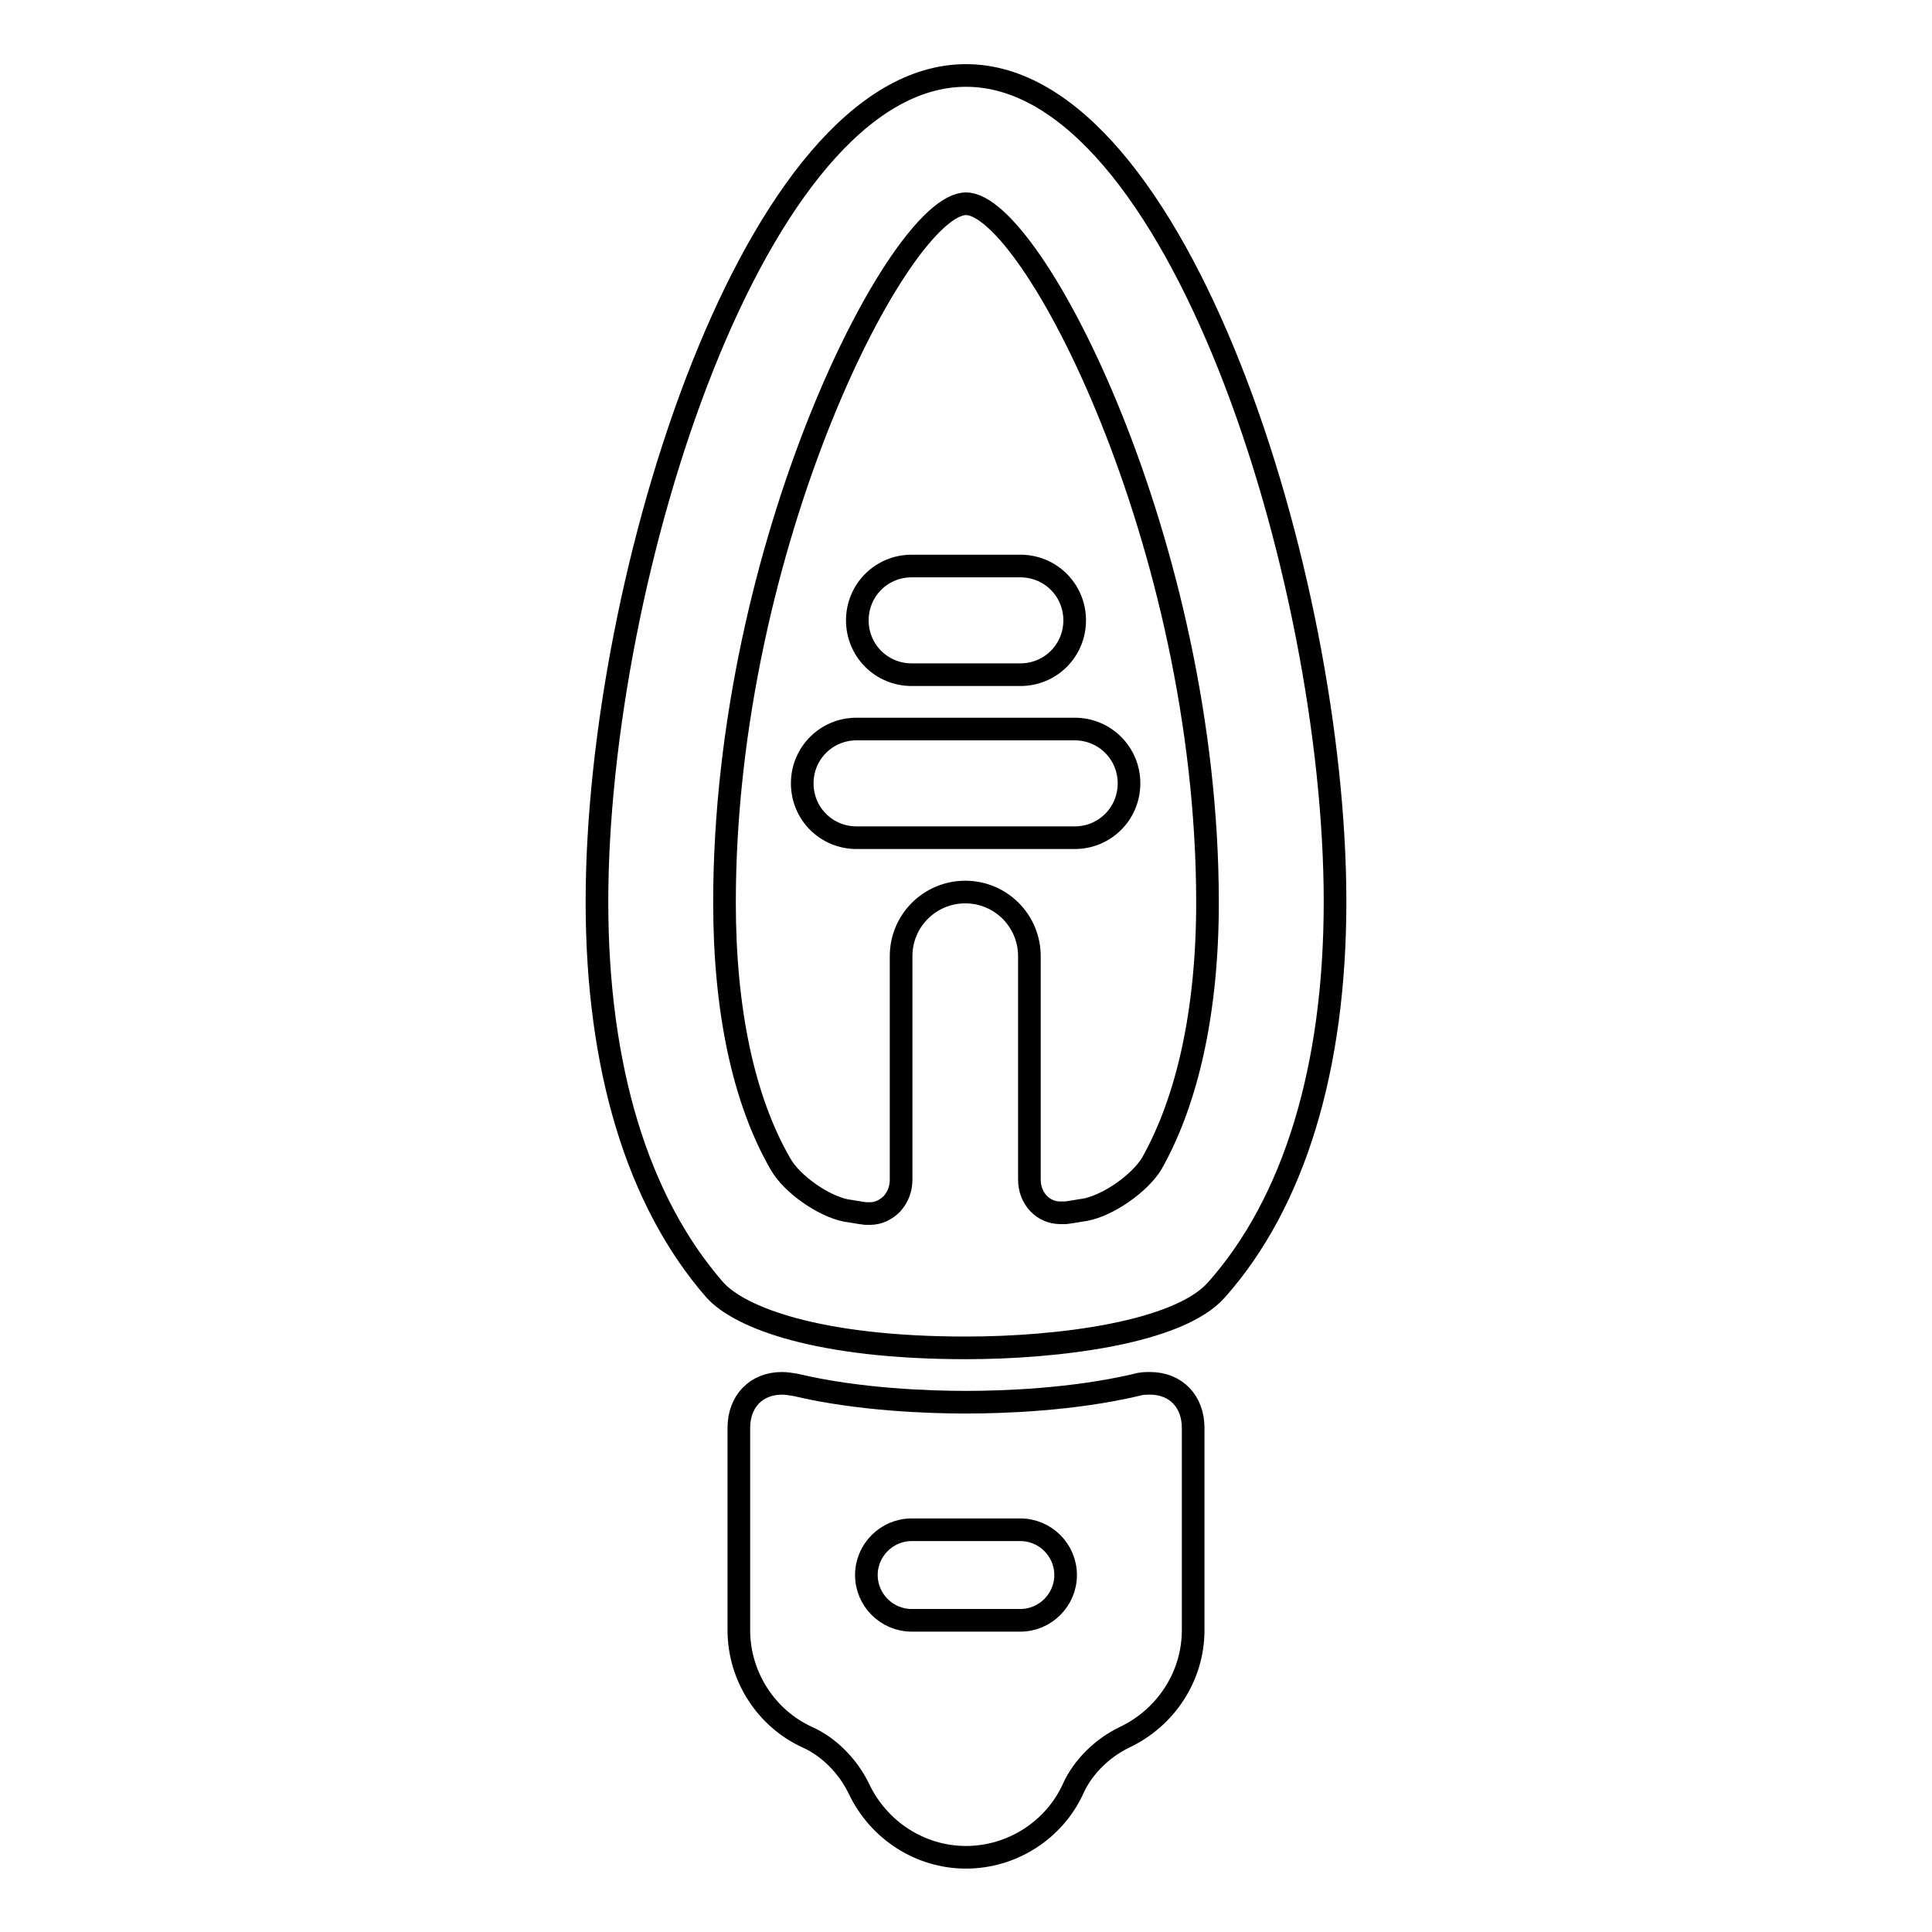 <?xml version="1.0" encoding="utf-8"?>
<!-- Svg Vector Icons : http://www.onlinewebfonts.com/icon -->
<!DOCTYPE svg PUBLIC "-//W3C//DTD SVG 1.1//EN" "http://www.w3.org/Graphics/SVG/1.1/DTD/svg11.dtd">
<svg version="1.1" xmlns="http://www.w3.org/2000/svg" xmlns:xlink="http://www.w3.org/1999/xlink" x="0px" y="0px" viewBox="0 0 256 256" enable-background="new 0 0 256 256" xml:space="preserve">
<g><g><g><g><path stroke-width="3" fill-opacity="0" stroke="#000000"  d="M176.9,119.5c0-43.1-21-109.5-48.9-109.5c-27.9,0-48.9,66.4-48.9,109.5c0,22,5.4,39.7,15.6,51.4c3.3,3.7,13.7,7.7,33.3,7.7c12.2,0,28.2-2,33.2-7.7C171.5,159.3,176.9,141.5,176.9,119.5z M143.8,160.3c-0.8,0.1-1.7,0.3-2.6,0.4c-0.2,0-0.4,0-0.7,0c-2.3,0-4.1-1.9-4.1-4.4v-29.6c0-4.7-3.8-8.5-8.5-8.5c-4.7,0-8.5,3.8-8.5,8.5v29.6c0,1.2-0.4,2.3-1.2,3.2c-0.8,0.8-1.8,1.3-2.9,1.3c-0.2,0-0.4,0-0.6,0c-0.9-0.1-1.8-0.3-2.6-0.4c-3-0.6-7.2-3.5-8.7-6.2c-4.9-8.5-7.4-20.4-7.4-34.6c0-47.6,23.3-92.6,32-92.6c8.7,0,32,45,32,92.6c0,14.2-2.6,26.1-7.4,34.6C151,156.8,146.9,159.7,143.8,160.3z"/><path stroke-width="3" fill-opacity="0" stroke="#000000"  d="M150.6,183.5c-8.5,2-17.8,2.3-22.6,2.3s-14.2-0.3-22.6-2.3c-0.6-0.1-1.2-0.2-1.8-0.2c-3.4,0-5.7,2.4-5.7,5.9v26.8c0,6.1,3.6,11.7,9.1,14.2c2.9,1.3,5.4,3.9,6.8,6.8c2.6,5.5,8.1,9.1,14.2,9.1c6.1,0,11.7-3.6,14.2-9.1c1.3-2.9,3.9-5.4,6.8-6.8c5.5-2.6,9.1-8.1,9.1-14.2v-26.8c0-3.5-2.3-5.9-5.7-5.9C151.9,183.3,151.2,183.3,150.6,183.5z M141.2,208.7c0,3.3-2.7,6-6,6h-14.4c-3.3,0-6-2.7-6-6c0-3.3,2.7-6,6-6h14.4C138.5,202.7,141.2,205.4,141.2,208.7z"/><path stroke-width="3" fill-opacity="0" stroke="#000000"  d="M142.4,96.6h-28.9c-4,0-7.2,3.2-7.2,7.2c0,4,3.2,7.2,7.2,7.2h28.9c4,0,7.2-3.2,7.2-7.2C149.6,99.8,146.4,96.6,142.4,96.6z"/><path stroke-width="3" fill-opacity="0" stroke="#000000"  d="M120.8,89.4h14.4c4,0,7.2-3.2,7.2-7.2c0-4-3.2-7.2-7.2-7.2h-14.4c-4,0-7.2,3.2-7.2,7.2C113.6,86.2,116.8,89.4,120.8,89.4z"/></g></g><g></g><g></g><g></g><g></g><g></g><g></g><g></g><g></g><g></g><g></g><g></g><g></g><g></g><g></g><g></g></g></g>
</svg>